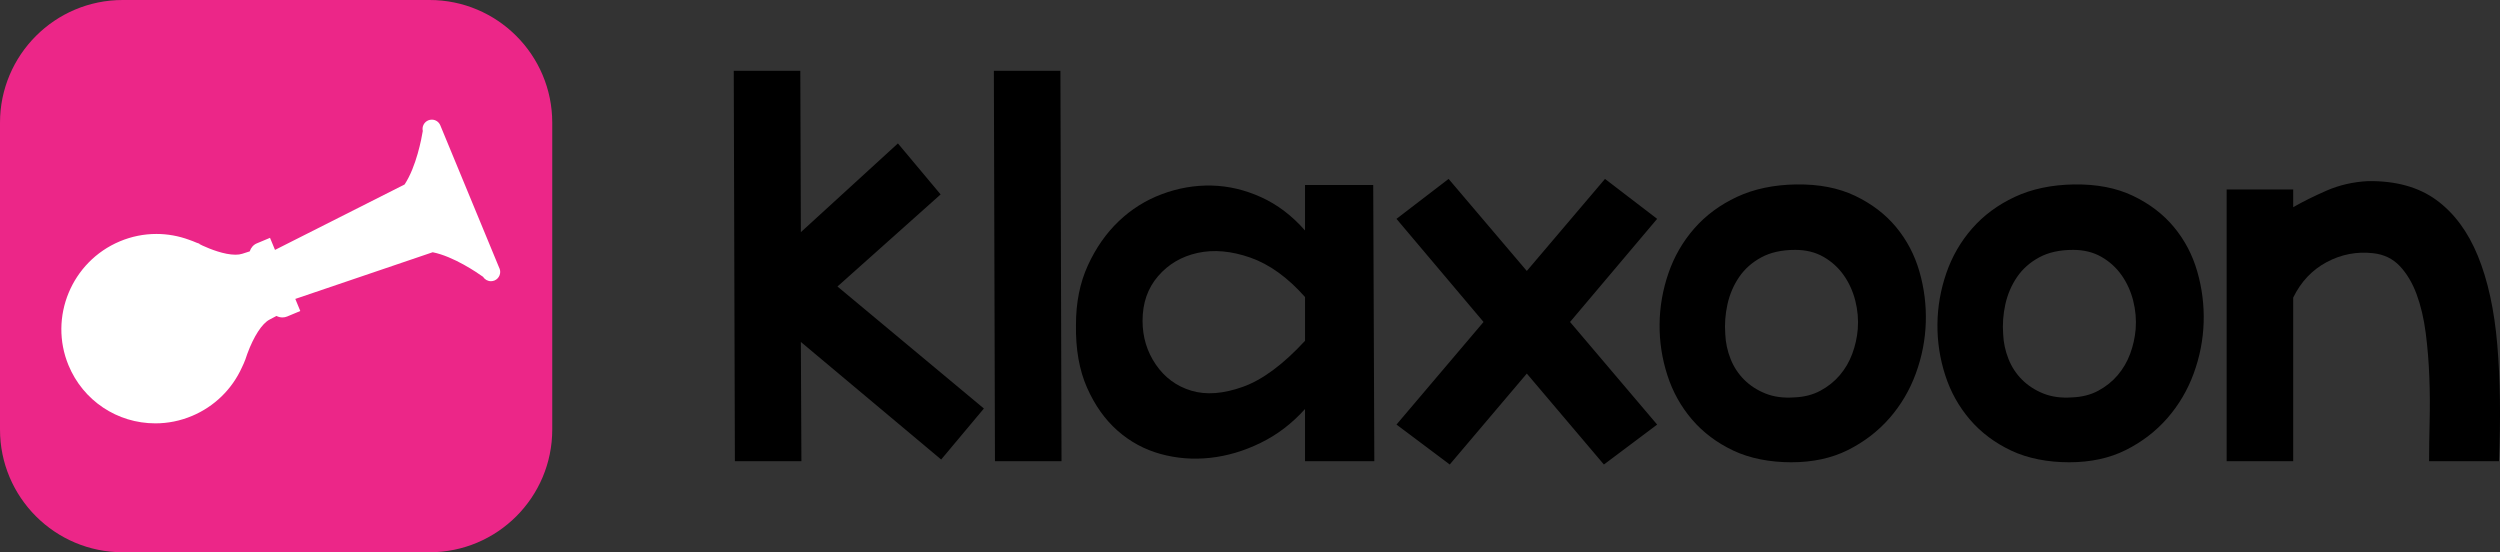 <?xml version="1.0" encoding="UTF-8"?><svg id="a" xmlns="http://www.w3.org/2000/svg" x="0px" y="0px" viewBox="0 0 771.89 170.51"><rect x="0" y="0" width="771.89" height="170.51" fill="#333333" stroke="none"/><defs><style>.b{fill:#fff;}.c{fill:#ec2688;fill-rule:evenodd;}</style></defs><path class="c" d="m37.89,0h94.73c20.92,0,37.89,16.97,37.89,37.89v94.73c0,20.92-16.96,37.89-37.89,37.89H37.89c-20.92,0-37.89-16.97-37.89-37.89V37.89C0,16.97,16.97,0,37.89,0"/><path class="b" d="m154.2,82.85l-18.25-44.15c-.44-1.07-1.47-1.76-2.63-1.76-.39,0-.75.08-1.1.22-1.3.55-1.99,1.95-1.68,3.28-.37,2.25-1.97,10.96-5.62,16.52l-40.01,20.2-.81-1.97-.73-1.76-1.76.74-2.32.97c-1.05.44-1.83,1.35-2.18,2.47-.62.2-1.4.44-2.31.74-.59.19-1.29.29-2.09.29-3.5,0-7.86-1.75-10.17-2.81-.31-.16-.64-.33-.95-.48l-.04-.12-.81-.28c-.77-.33-1.57-.65-2.39-.93-3.23-1.18-6.61-1.79-10.04-1.79-3.89,0-7.7.77-11.32,2.29-14.87,6.25-21.98,23.41-15.83,38.27,4.5,10.88,15.01,17.92,26.81,17.92,3.89,0,7.7-.77,11.32-2.29,6.88-2.89,12.36-8.22,15.43-15.03.38-.77.71-1.54.99-2.28h0s.03-.06.03-.06c.24-.64.44-1.23.62-1.81,1.99-5.41,4.55-9.36,6.86-10.56.86-.45,1.57-.83,2.14-1.13.58.3,1.22.46,1.86.46.5,0,.98-.1,1.44-.29l2.32-.97,1.74-.73-.72-1.74-.82-1.99,42.42-14.41c6.47,1.3,13.72,6.28,15.57,7.6.51.83,1.42,1.34,2.42,1.34.38,0,.75-.08,1.1-.22,1.45-.61,2.13-2.28,1.54-3.73"/><polyline points="247.27 105.58 247.44 142.39 226.9 142.39 226.55 21.85 247.1 21.85 247.27 71.68 277.24 44.28 290.42 60.03 258.57 88.46 303.78 126.13 290.59 141.88 247.27 105.58"/><polyline points="306.86 21.85 327.41 21.85 327.75 142.39 307.2 142.39 306.86 21.85"/><path d="m402.92,126.3c-4,4.45-8.56,7.94-13.7,10.44-5.14,2.52-10.33,4.05-15.58,4.62-5.25.57-10.36.17-15.32-1.2-4.97-1.37-9.39-3.77-13.27-7.19-3.88-3.42-7.02-7.85-9.42-13.27-2.4-5.42-3.54-11.9-3.42-19.44,0-6.85,1.22-12.96,3.68-18.32,2.45-5.36,5.62-9.9,9.5-13.61,3.88-3.71,8.33-6.51,13.36-8.39,5.02-1.88,10.13-2.76,15.32-2.65,5.2.12,10.3,1.32,15.33,3.6,5.02,2.28,9.53,5.71,13.53,10.27v-14.04h21.06l.34,85.27h-21.4v-16.1m0-34.59c-5.37-6.05-10.99-10.1-16.87-12.16-5.88-2.06-11.3-2.54-16.26-1.46-4.97,1.09-9.05,3.48-12.24,7.19-3.2,3.71-4.79,8.3-4.79,13.78,0,5.03,1.37,9.53,4.11,13.53,2.74,4,6.39,6.68,10.96,8.05,4.57,1.37,9.87.97,15.92-1.2,6.05-2.17,12.44-6.91,19.18-14.21v-13.53Z"/><polyline points="471.41 83.66 495.55 55.24 511.65 67.57 484.76 99.41 511.65 131.09 495.21 143.42 471.41 115.34 447.61 143.42 431.17 131.09 458.05 99.41 431.17 67.57 447.26 55.24 471.41 83.66"/><path d="m554.62,56.95c6.96-.11,13.01,1.06,18.15,3.51,5.14,2.46,9.36,5.68,12.67,9.67,3.31,4,5.71,8.56,7.19,13.7,1.48,5.14,2.14,10.39,1.97,15.75-.17,5.37-1.2,10.62-3.08,15.75-1.88,5.14-4.59,9.73-8.13,13.78-3.54,4.05-7.82,7.33-12.84,9.85-5.02,2.51-10.85,3.77-17.47,3.77s-12.81-1.2-17.89-3.6c-5.08-2.4-9.33-5.59-12.76-9.59-3.42-4-5.97-8.56-7.62-13.7-1.66-5.14-2.46-10.39-2.4-15.76.05-5.36.97-10.61,2.74-15.75,1.77-5.14,4.42-9.73,7.96-13.78,3.54-4.05,7.93-7.3,13.18-9.76,5.25-2.45,11.36-3.74,18.32-3.85m-.34,20.21c-4.11,0-7.59.77-10.45,2.31-2.85,1.54-5.14,3.57-6.85,6.08-1.71,2.51-2.91,5.31-3.6,8.39-.68,3.08-.91,6.16-.68,9.25.11,2.63.66,5.17,1.63,7.62.97,2.46,2.37,4.6,4.19,6.42,1.83,1.83,4.02,3.25,6.59,4.28,2.57,1.03,5.51,1.43,8.82,1.2,3.08-.11,5.79-.8,8.13-2.06,2.34-1.26,4.34-2.85,5.99-4.79,1.65-1.94,2.94-4.14,3.85-6.59.91-2.45,1.48-4.99,1.71-7.62.23-2.97-.03-5.91-.77-8.82-.74-2.91-1.94-5.54-3.59-7.88-1.66-2.34-3.74-4.22-6.25-5.65-2.51-1.43-5.42-2.14-8.73-2.14Z"/><path d="m640.41,56.95c6.96-.11,13.01,1.06,18.15,3.51,5.14,2.46,9.36,5.68,12.67,9.67,3.31,4,5.71,8.56,7.19,13.7,1.48,5.14,2.14,10.39,1.97,15.75-.17,5.37-1.2,10.62-3.08,15.75-1.88,5.14-4.6,9.73-8.13,13.78-3.54,4.05-7.82,7.33-12.84,9.85-5.02,2.51-10.85,3.77-17.47,3.77s-12.81-1.2-17.89-3.6c-5.08-2.4-9.33-5.59-12.76-9.59-3.42-4-5.97-8.56-7.62-13.7-1.66-5.14-2.46-10.39-2.4-15.76.05-5.36.97-10.61,2.74-15.75,1.77-5.14,4.42-9.73,7.96-13.78,3.54-4.05,7.93-7.3,13.18-9.76,5.25-2.45,11.36-3.74,18.32-3.85m-.34,20.21c-4.11,0-7.59.77-10.44,2.31-2.85,1.54-5.14,3.57-6.85,6.08-1.71,2.51-2.91,5.31-3.6,8.39-.68,3.08-.91,6.16-.68,9.25.11,2.63.66,5.17,1.63,7.62.97,2.46,2.37,4.6,4.19,6.42,1.83,1.83,4.02,3.25,6.59,4.28,2.57,1.03,5.51,1.43,8.82,1.2,3.08-.11,5.79-.8,8.13-2.06,2.34-1.26,4.34-2.85,5.99-4.79,1.65-1.94,2.94-4.14,3.85-6.59.91-2.45,1.48-4.99,1.71-7.62.23-2.97-.03-5.91-.77-8.82-.74-2.91-1.94-5.54-3.59-7.88-1.66-2.34-3.74-4.22-6.25-5.65-2.51-1.43-5.42-2.14-8.73-2.14Z"/><path d="m749.99,142.39c0-3.65.06-7.73.17-12.24.11-4.51.09-9.07-.09-13.7-.17-4.62-.54-9.16-1.11-13.61-.57-4.45-1.51-8.44-2.82-11.99-1.31-3.54-3.05-6.44-5.22-8.73-2.17-2.28-4.91-3.59-8.22-3.94-5.02-.57-9.79.34-14.3,2.74-4.51,2.4-7.96,6.05-10.36,10.96v50.51h-20.55V58.49h20.55v5.48c2.97-1.71,6.42-3.42,10.36-5.14,3.94-1.71,8.19-2.68,12.76-2.91,8.56-.11,15.58,1.83,21.06,5.82,5.48,4,9.76,9.76,12.84,17.29,3.08,7.54,5.08,16.67,5.99,27.4.91,10.73,1.09,22.72.52,35.96h-21.58"/></svg>